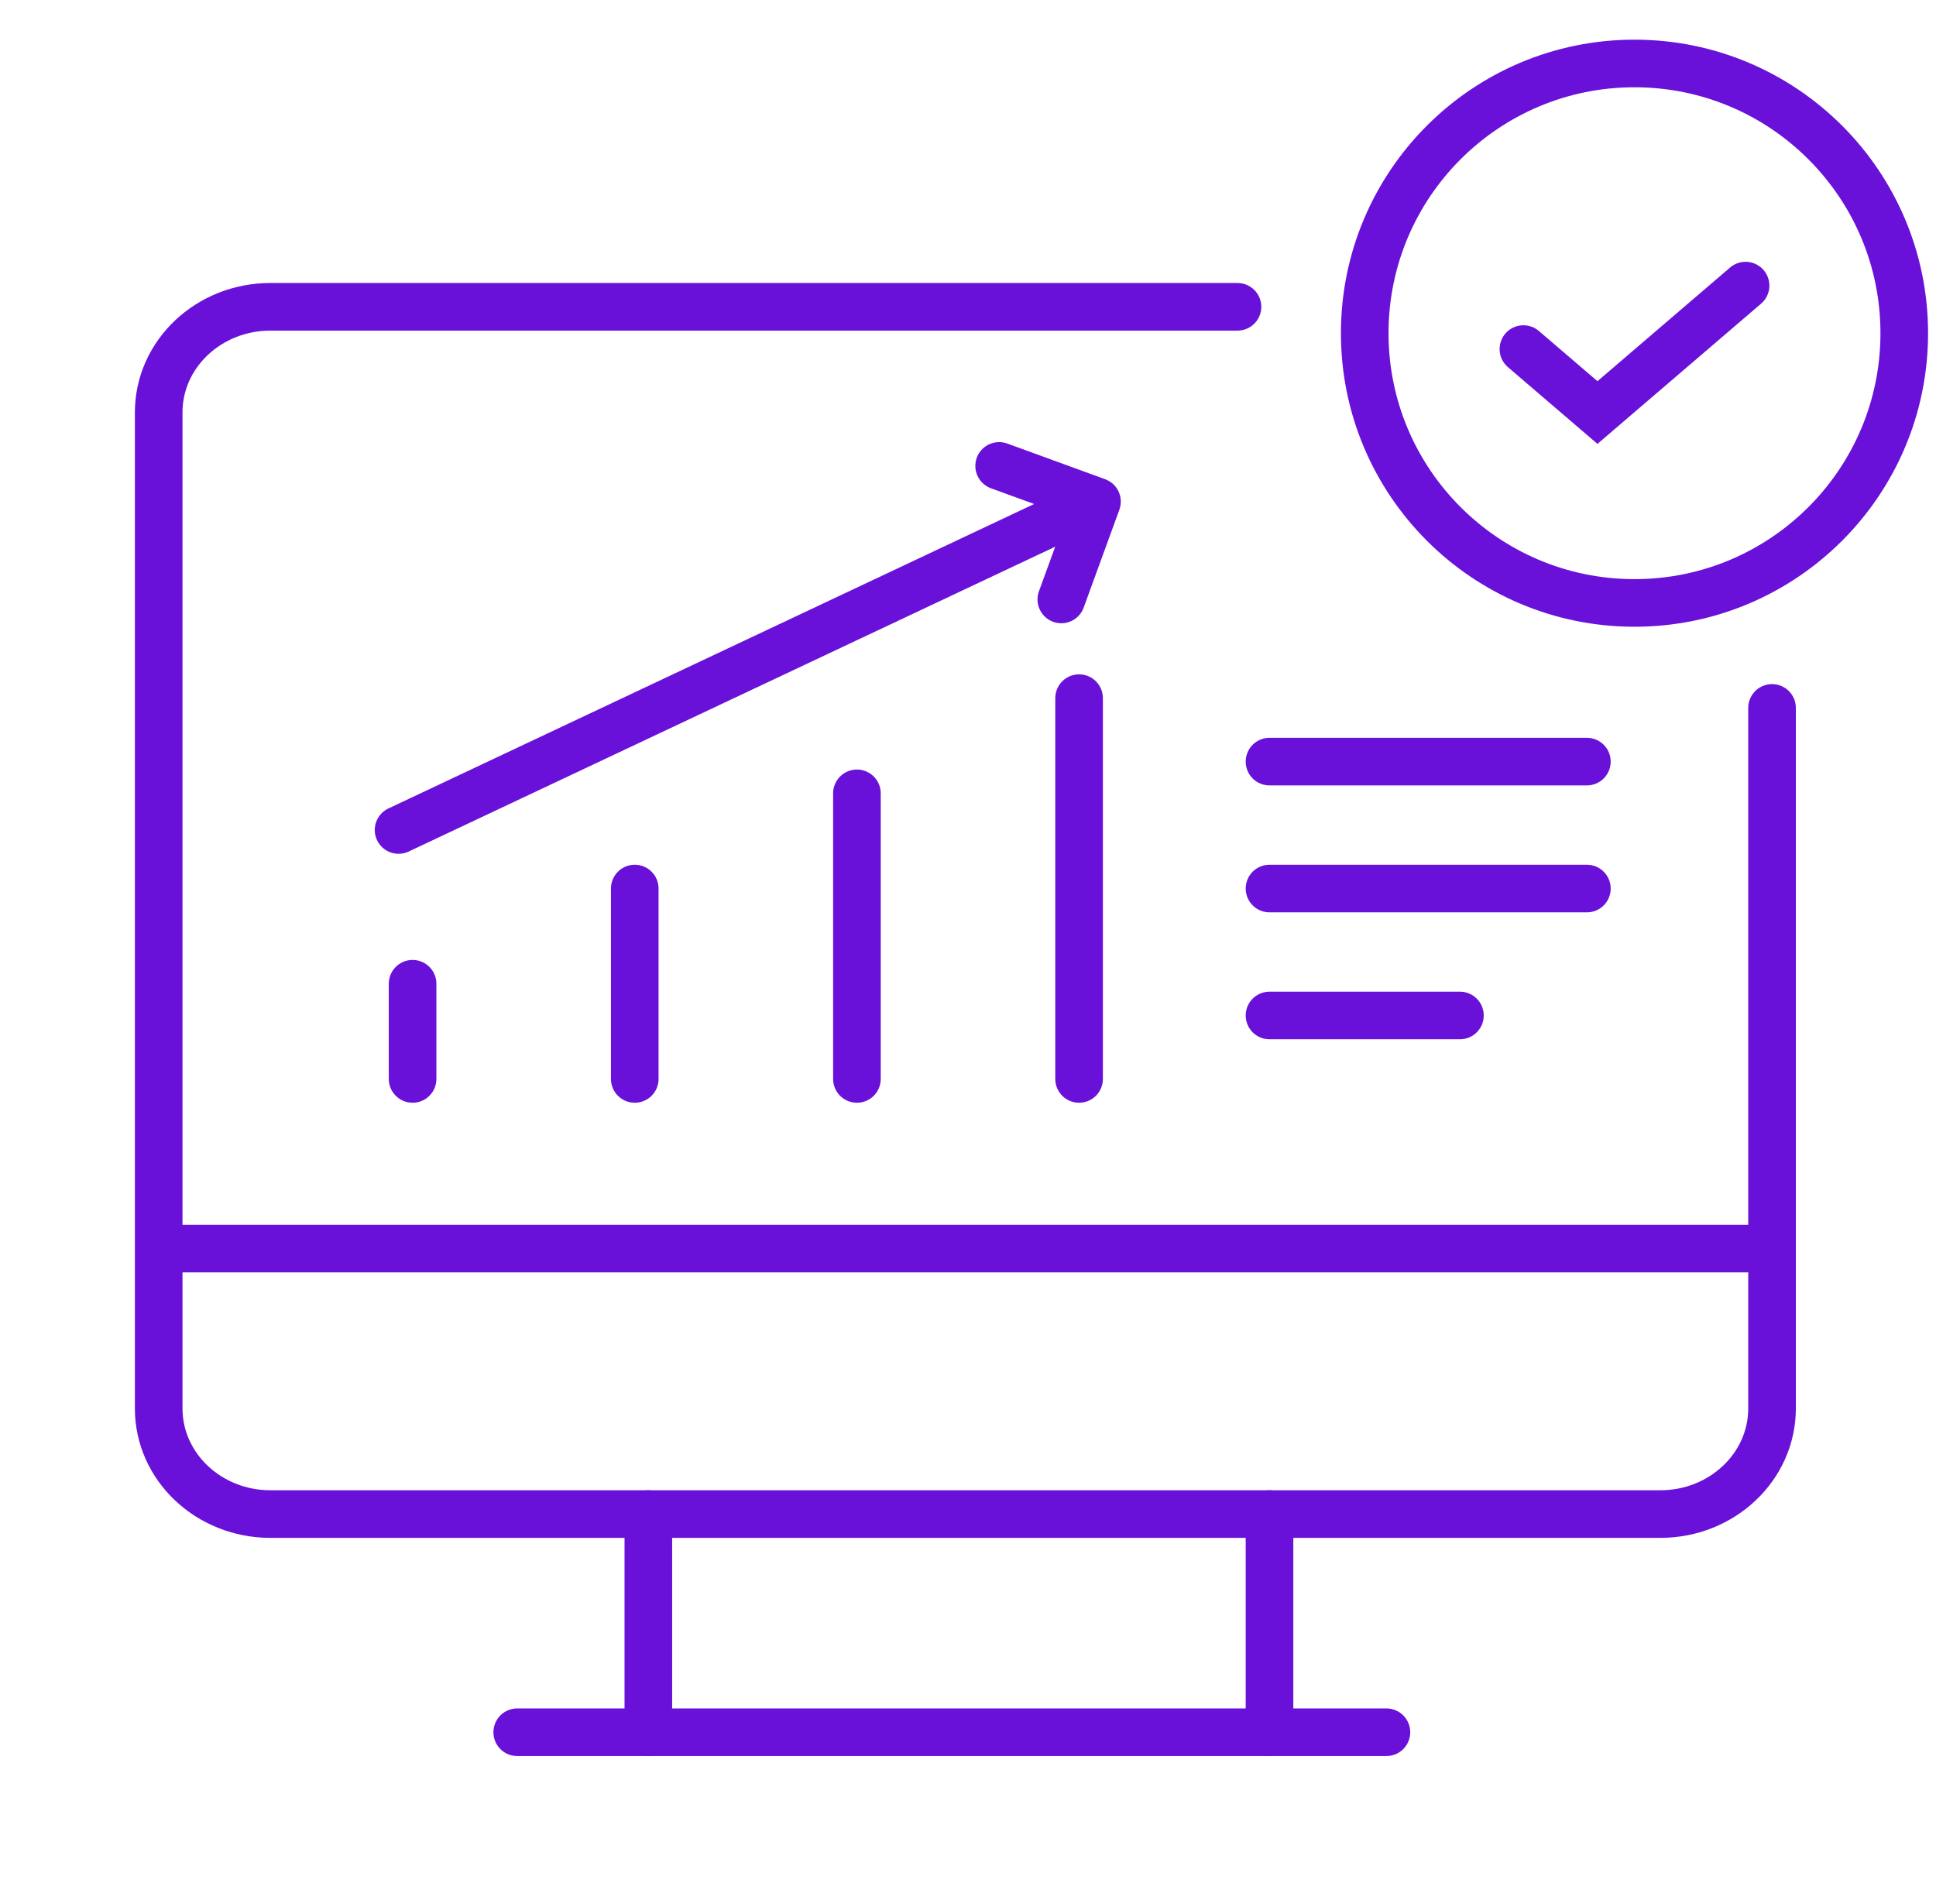 <svg width="61" height="60" viewBox="0 0 61 60" fill="none" xmlns="http://www.w3.org/2000/svg">
<path d="M55.834 22.308V39.346M38.991 9.668H8.521C6.576 9.668 5 11.158 5 12.996V39.346M55.834 39.346V44.383C55.834 46.222 54.257 47.712 52.313 47.712H8.521C6.576 47.712 5 46.222 5 44.383V39.346M55.834 39.346H5" stroke="#6910D9" stroke-width="1.5" stroke-miterlimit="10" stroke-linecap="round"/>
<path d="M20.428 47.712V54.587" stroke="#6910D9" stroke-width="1.5" stroke-miterlimit="10" stroke-linecap="round"/>
<path d="M40 47.712V54.587" stroke="#6910D9" stroke-width="1.5" stroke-miterlimit="10" stroke-linecap="round"/>
<path d="M16.297 54.587H43.684" stroke="#6910D9" stroke-width="1.5" stroke-miterlimit="10" stroke-linecap="round"/>
<path d="M51.5 19C56.194 19 60 15.194 60 10.5C60 5.806 56.194 2 51.5 2C46.806 2 43 5.806 43 10.5C43 15.194 46.806 19 51.5 19Z" stroke="#6910D9" stroke-width="1.5" stroke-miterlimit="10" stroke-linecap="round"/>
<path d="M48 11L50.333 13L55 9" stroke="#6910D9" stroke-width="1.5" stroke-linecap="round"/>
<path d="M27 34V25" stroke="#6910D9" stroke-width="1.5" stroke-linecap="round"/>
<path d="M40 24L50 24" stroke="#6910D9" stroke-width="1.5" stroke-linecap="round"/>
<path d="M40 28L50 28" stroke="#6910D9" stroke-width="1.5" stroke-linecap="round"/>
<path d="M40 32L46 32" stroke="#6910D9" stroke-width="1.5" stroke-linecap="round"/>
<path d="M34 34V22" stroke="#6910D9" stroke-width="1.5" stroke-linecap="round"/>
<path d="M12.558 26.155L33.361 16.345" stroke="#6910D9" stroke-width="1.5" stroke-linecap="round"/>
<path d="M20 34V28" stroke="#6910D9" stroke-width="1.5" stroke-linecap="round"/>
<path d="M13 34V31" stroke="#6910D9" stroke-width="1.5" stroke-linecap="round"/>
<path d="M31.481 14.682L34.564 15.806L33.44 18.89" stroke="#6910D9" stroke-width="1.5" stroke-linecap="round" stroke-linejoin="round"/>
</svg>
